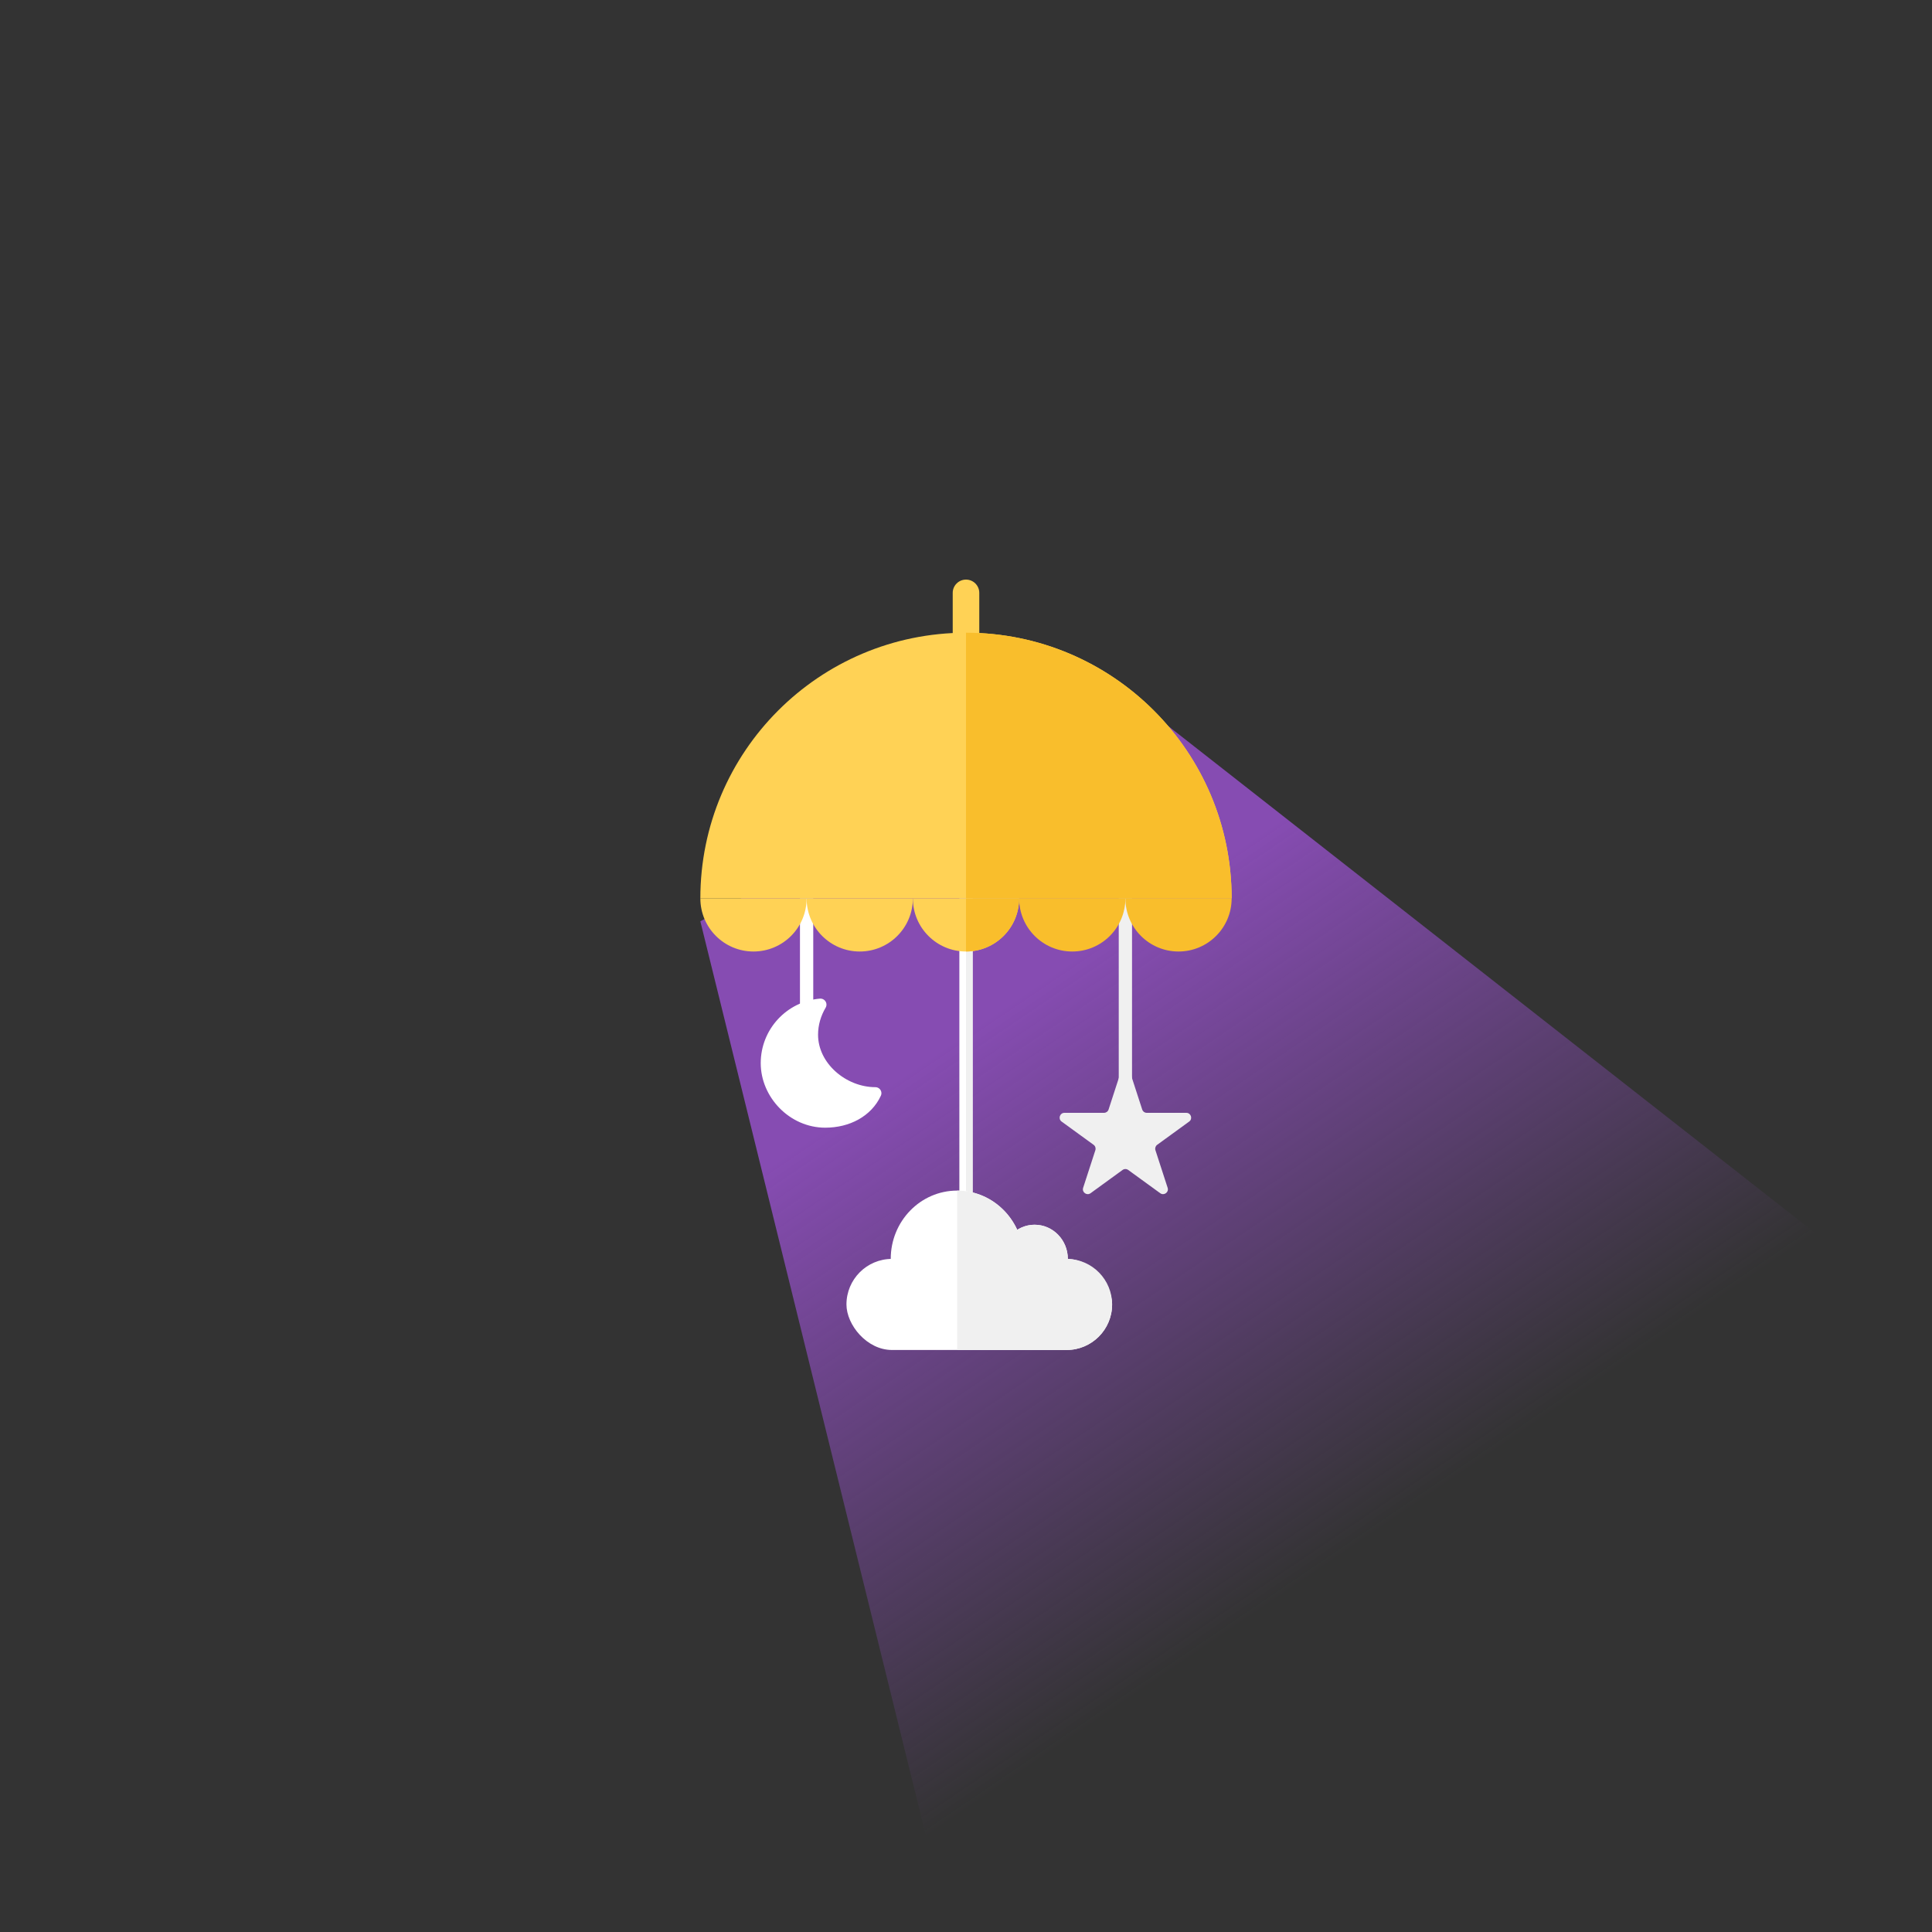 <svg width="160" height="160" viewBox="0 0 160 160" fill="none" xmlns="http://www.w3.org/2000/svg">
<rect x="0" y="0" width="160" height="160" fill="#333333" stroke="none"/>
<g clip-path="url(#clip0_8902_6624)">
<path d="M58 76.3L92.5 56.8L189.488 132.803V223.803H94.382L58 76.3Z" fill="url(#paint0_linear_8902_6624)"/>
<rect x="79.45" y="74.4" width="1.1" height="26.4" fill="white"/>
<rect x="80" y="74.4" width="0.55" height="26.4" fill="#F0F0F0"/>
<rect x="92.65" y="74.4" width="1.1" height="17.6" fill="#F0F0F0"/>
<rect x="66.25" y="74.4" width="1.1" height="8.8" fill="white"/>
<path d="M78.9 49.1C78.9 48.492 79.392 48 80 48C80.607 48 81.1 48.492 81.1 49.1V56.8H78.9V49.1Z" fill="#FFD255"/>
<path d="M58 74.4C58 62.25 67.85 52.4 80 52.4C92.15 52.4 102 62.25 102 74.4H58Z" fill="#FFD255"/>
<path d="M80 52.4C92.15 52.4 102 62.25 102 74.4H80V52.4Z" fill="#F9BE2C"/>
<path d="M66.8 74.4C66.8 76.83 64.83 78.8 62.4 78.8C59.97 78.8 58 76.83 58 74.4H66.8Z" fill="#FFD255"/>
<path d="M84.4 74.4C84.4 76.83 82.43 78.8 80 78.8C77.57 78.8 75.6 76.83 75.6 74.4H84.4Z" fill="#FFD255"/>
<path d="M84.4 74.4C84.4 76.83 82.43 78.8 80 78.8V74.4H84.4Z" fill="#F9BE2C"/>
<path d="M102 74.4C102 76.83 100.03 78.8 97.6 78.8C95.17 78.8 93.2 76.83 93.2 74.4H102Z" fill="#F9BE2C"/>
<path d="M75.6 74.4C75.6 76.83 73.63 78.8 71.2 78.8C68.77 78.8 66.8 76.83 66.8 74.4H75.6Z" fill="#FFD255"/>
<path d="M93.2 74.4C93.2 76.83 91.23 78.8 88.8 78.8C86.37 78.8 84.4 76.83 84.4 74.4H93.2Z" fill="#F9BE2C"/>
<rect x="70.1" y="104.257" width="22" height="7.543" rx="3.771" fill="white"/>
<ellipse cx="79.267" cy="104.257" rx="5.5" ry="5.657" fill="white"/>
<ellipse cx="85.684" cy="104.257" rx="2.75" ry="2.829" fill="white"/>
<path d="M79.267 98.6C81.467 98.6 83.364 99.93 84.243 101.85C84.662 101.584 85.154 101.428 85.683 101.428C87.201 101.428 88.433 102.695 88.433 104.257L88.432 104.259C90.467 104.314 92.1 105.98 92.1 108.029C92.1 110.112 90.411 111.8 88.328 111.8H79.267V98.6Z" fill="#F0F0F0"/>
<path d="M92.82 88.771C92.939 88.402 93.461 88.402 93.581 88.771L94.592 91.884C94.646 92.049 94.799 92.16 94.972 92.16H98.246C98.633 92.16 98.795 92.656 98.481 92.884L95.833 94.808C95.693 94.91 95.634 95.091 95.688 95.255L96.699 98.369C96.819 98.737 96.397 99.044 96.084 98.816L93.435 96.892C93.295 96.79 93.105 96.79 92.965 96.892L90.317 98.816C90.003 99.044 89.581 98.737 89.701 98.369L90.713 95.255C90.766 95.091 90.708 94.91 90.567 94.808L87.919 92.884C87.606 92.656 87.767 92.16 88.154 92.16H91.428C91.601 92.16 91.755 92.049 91.808 91.884L92.82 88.771Z" fill="#F0F0F0"/>
<path d="M67.248 85.689C67.248 84.779 67.515 83.923 67.944 83.2C65.454 83.414 63.5 85.502 63.5 88.045C63.5 90.588 65.668 92.89 68.345 92.89C70.192 92.89 71.799 92.034 72.495 90.535C69.817 90.535 67.248 88.366 67.248 85.689Z" fill="white" stroke="white" stroke-linecap="round" stroke-linejoin="round"/>
</g>
<defs>
<linearGradient id="paint0_linear_8902_6624" x1="85.211" y1="81.99" x2="115.131" y2="126.083" gradientUnits="userSpaceOnUse">
<stop stop-color="#864CB2"/>
<stop offset="1" stop-color="#864CB2" stop-opacity="0"/>
</linearGradient>
<clipPath id="clip0_8902_6624">
<rect width="160" height="160" rx="80" fill="white"/>
</clipPath>
</defs>
</svg>
